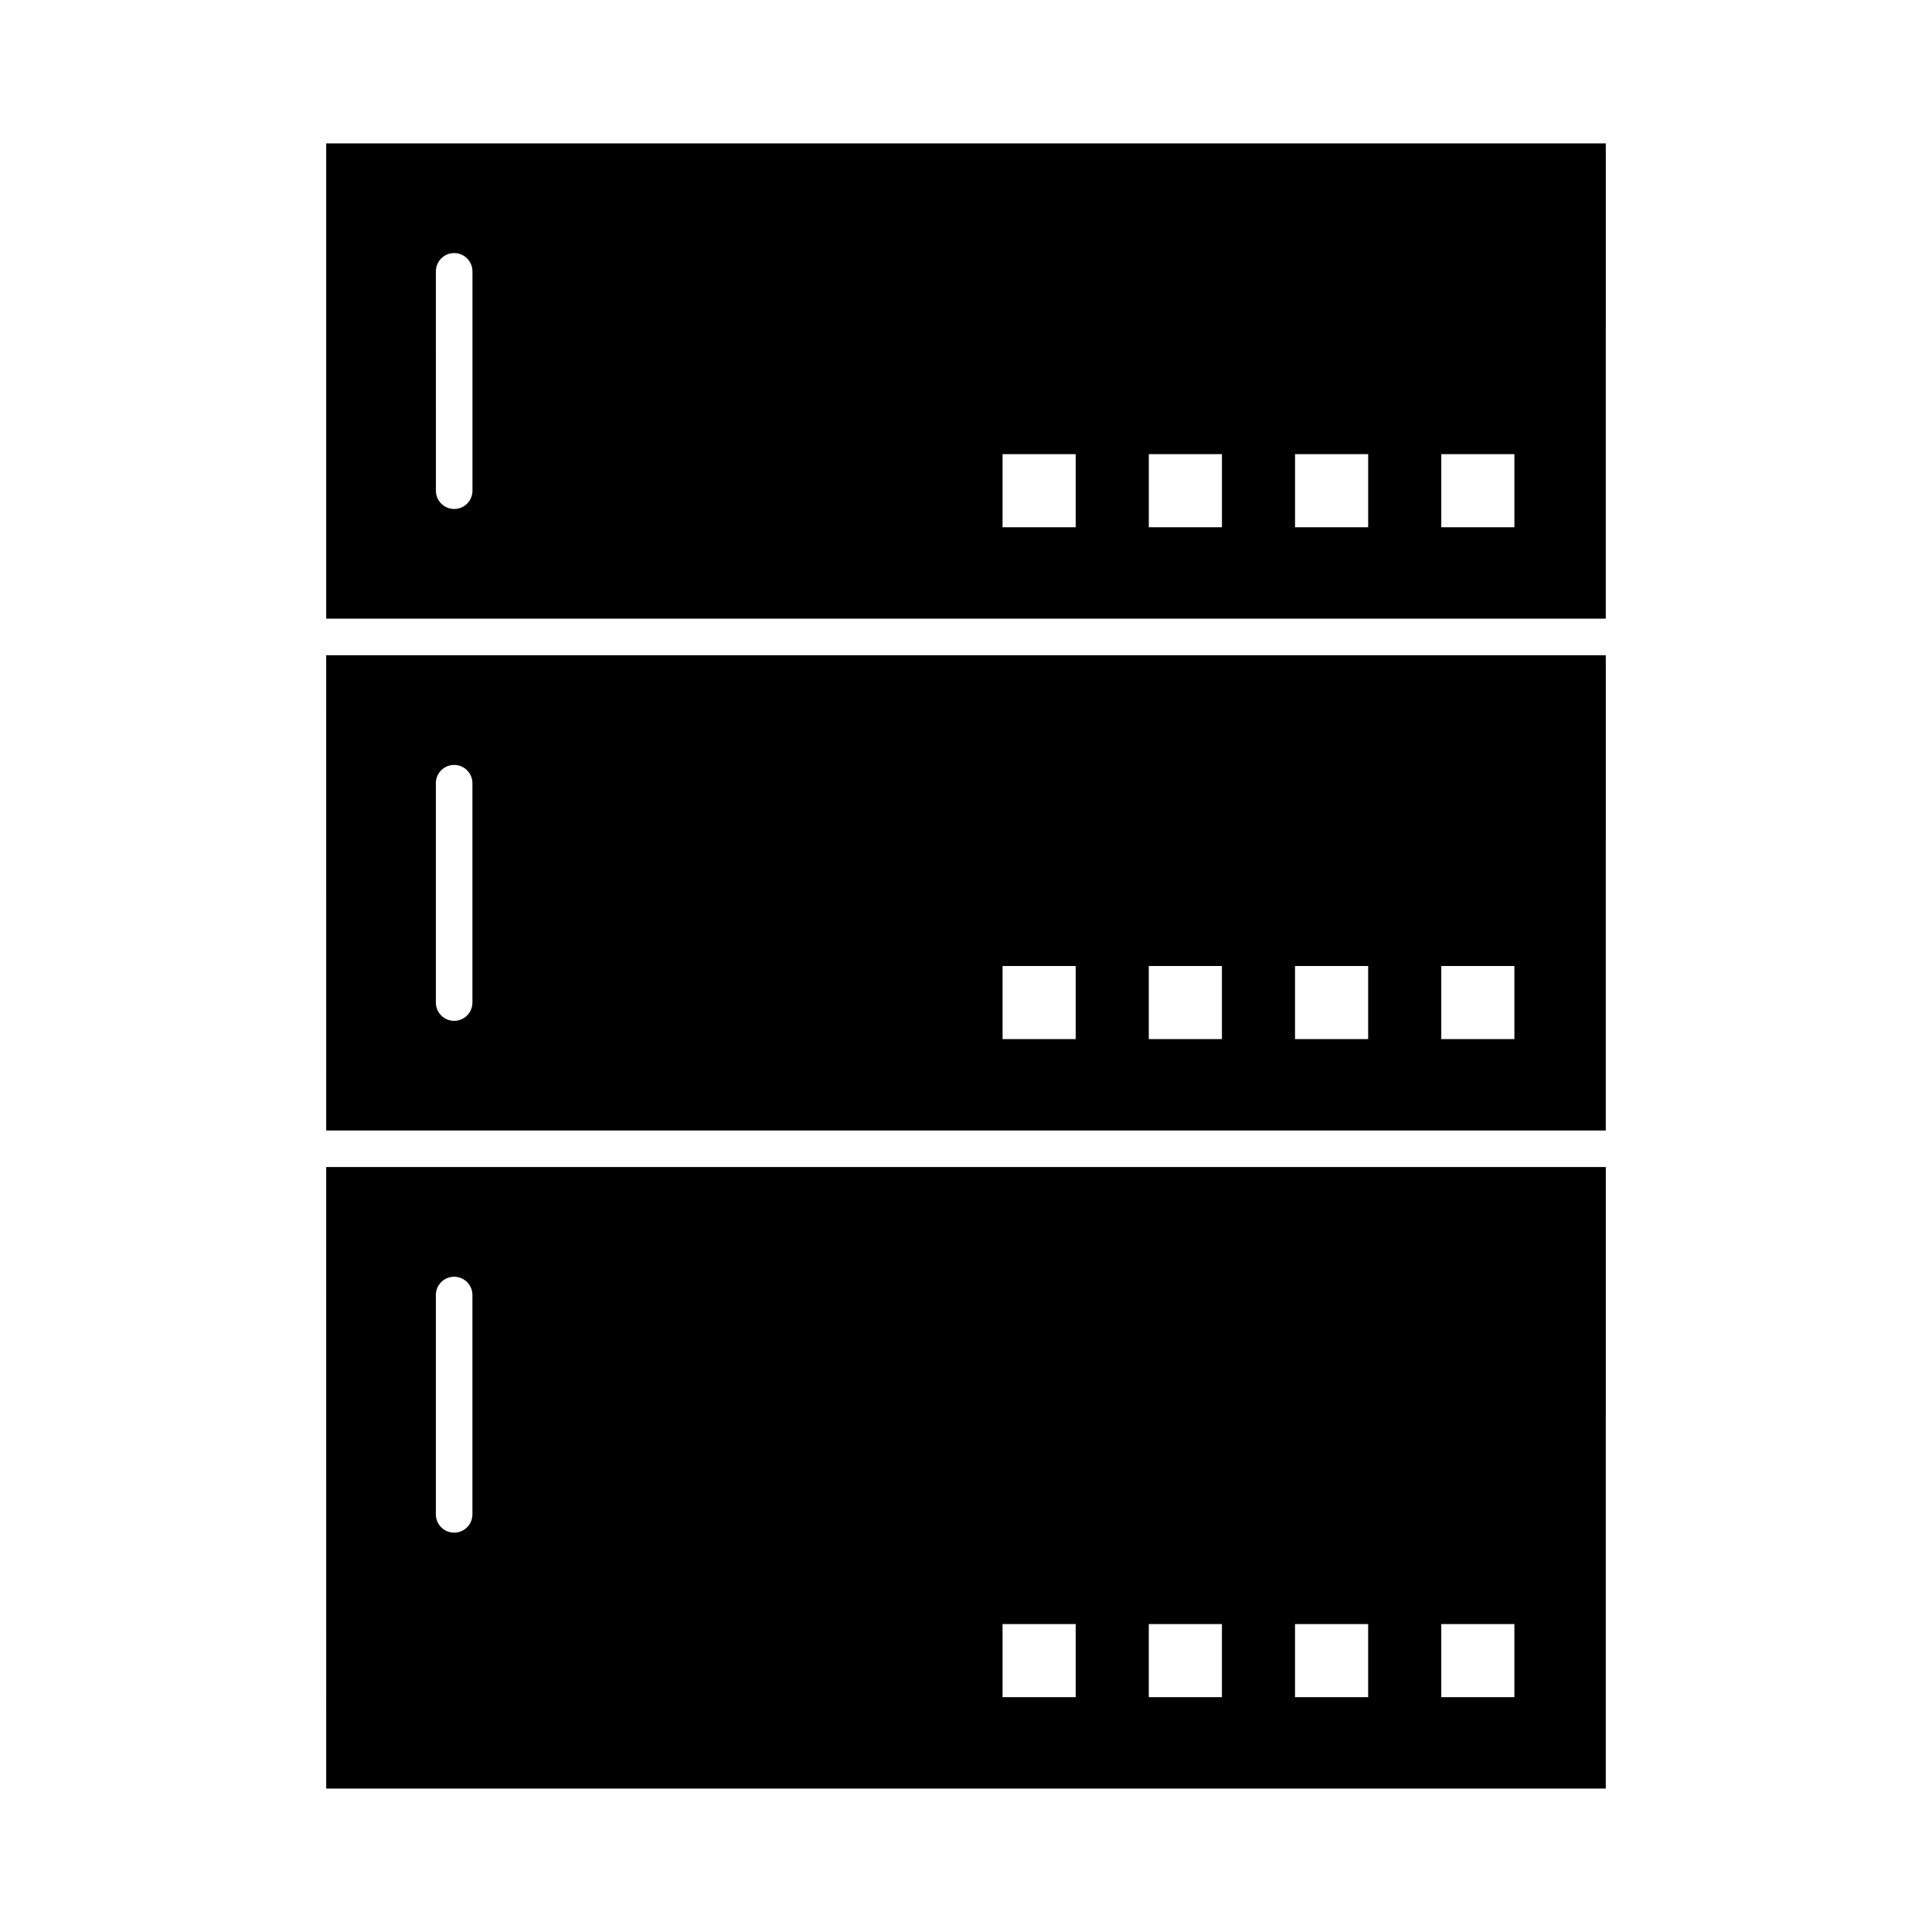 <?xml version="1.0" encoding="UTF-8"?>
<!-- Uploaded to: ICON Repo, www.svgrepo.com, Generator: ICON Repo Mixer Tools -->
<svg fill="#000000" width="800px" height="800px" version="1.1" viewBox="144 144 512 512" xmlns="http://www.w3.org/2000/svg">
 <g>
  <path d="m230.45 443.6h339.1l0.004-125.95h-339.11zm295.5-43.598h19.379v19.379h-19.379zm-38.754 0h19.379v19.379h-19.379zm-38.754 0h19.379v19.379h-19.379zm-38.754 0h19.379v19.379h-19.379zm-150.18-48.445c0-2.676 2.168-4.844 4.844-4.844s4.844 2.168 4.844 4.844v58.133c0 2.676-2.168 4.844-4.844 4.844s-4.844-2.168-4.844-4.844z"/>
  <path d="m230.45 182v125.95h339.1l0.004-125.95zm38.758 92.043c0 2.676-2.168 4.844-4.844 4.844s-4.844-2.168-4.844-4.844l-0.004-58.133c0-2.676 2.168-4.844 4.844-4.844s4.844 2.168 4.844 4.844zm159.86 9.688h-19.379v-19.379h19.379zm38.758 0h-19.379v-19.379h19.379zm38.754 0h-19.379v-19.379h19.379zm38.754 0h-19.379v-19.379h19.379z"/>
  <path d="m230.45 617.99h339.1l0.004-164.71h-339.11zm295.5-43.598h19.379v19.379h-19.379zm-38.754 0h19.379v19.379h-19.379zm-38.754 0h19.379v19.379h-19.379zm-38.754 0h19.379v19.379h-19.379zm-150.18-87.199c0-2.676 2.168-4.844 4.844-4.844s4.844 2.168 4.844 4.844v58.133c0 2.676-2.168 4.844-4.844 4.844s-4.844-2.168-4.844-4.844z"/>
 </g>
</svg>